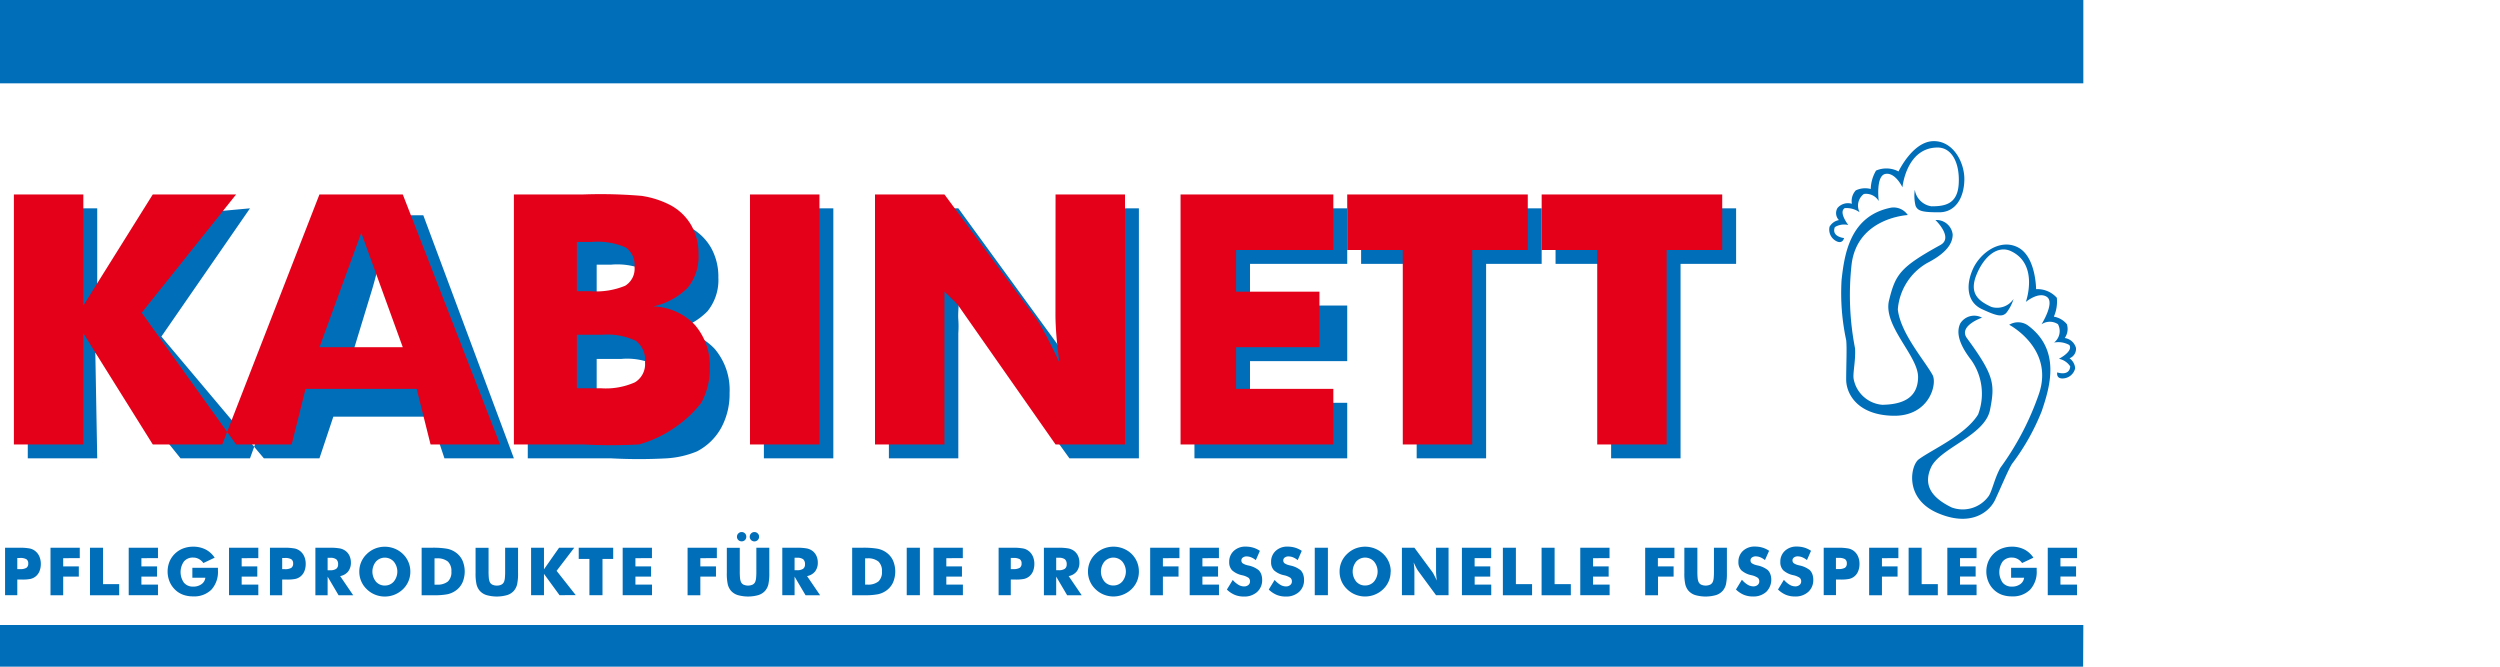 <svg id="_170731-Rau-logo-kabinett" data-name="170731-Rau-logo-kabinett" xmlns="http://www.w3.org/2000/svg" width="180" height="48" viewBox="0 0 180 48">
<defs>
    <style>
      .cls-1 {
        fill: #fff;
      }

      .cls-2 {
        fill: #006eb9;
      }

      .cls-2, .cls-3 {
        fill-rule: evenodd;
      }

      .cls-3 {
        fill: #e30018;
      }
    </style>
  </defs>
  <rect id="Rechteck_1" data-name="Rechteck 1" class="cls-1" width="180" height="48"/>
  <path id="Form_1" data-name="Form 1" class="cls-2" d="M0,45H150l-0.015,3H0V45Zm1.245-2.144H0.365V39.437H1.346a3.953,3.953,0,0,1,.808.056,0.953,0.953,0,0,1,.395.192,1.014,1.014,0,0,1,.29.391,1.322,1.322,0,0,1,.1.522,1.369,1.369,0,0,1-.1.539,0.931,0.931,0,0,1-.291.381,0.918,0.918,0,0,1-.343.162,2.905,2.905,0,0,1-.632.048H1.245v1.129h0Zm0-1.879H1.424A0.883,0.883,0,0,0,1.9,40.885a0.356,0.356,0,0,0,.134-0.314A0.349,0.349,0,0,0,1.9,40.264a0.861,0.861,0,0,0-.465-0.09H1.245v0.8h0Zm2.391,1.879V39.437H5.743v0.751H4.55v0.593H5.675v0.732H4.55v1.344H3.636Zm2.844,0V39.437H7.418v2.621H8.582v0.8H6.48Zm2.787,0V39.437h2.107v0.751H10.181v0.593h1.125v0.732H10.181v0.579h1.193v0.764H9.267ZM13.85,41.6V40.882h1.842c0,0.023,0,.048,0,0.076s0,0.07,0,.125a1.894,1.894,0,0,1-.468,1.369,1.749,1.749,0,0,1-1.319.487,2.045,2.045,0,0,1-.743-0.126,1.635,1.635,0,0,1-.581-0.381,1.724,1.724,0,0,1-.38-0.581,1.918,1.918,0,0,1,0-1.406,1.724,1.724,0,0,1,.392-0.578,1.742,1.742,0,0,1,.593-0.378,2,2,0,0,1,.722-0.128,1.938,1.938,0,0,1,.894.2,1.746,1.746,0,0,1,.654.592l-0.813.386a0.974,0.974,0,0,0-.328-0.294,0.848,0.848,0,0,0-.408-0.1,0.829,0.829,0,0,0-.663.279,1.33,1.33,0,0,0,0,1.531,0.83,0.83,0,0,0,.663.28,0.979,0.979,0,0,0,.6-0.174,0.662,0.662,0,0,0,.279-0.462H13.85Zm2.639,1.258V39.437H18.6v0.751H17.4v0.593h1.125v0.732H17.4v0.579H18.6v0.764H16.489Zm3.828,0h-0.88V39.437h0.981a3.955,3.955,0,0,1,.808.056,0.953,0.953,0,0,1,.395.192,1.015,1.015,0,0,1,.29.391,1.321,1.321,0,0,1,.1.522,1.368,1.368,0,0,1-.1.539,0.931,0.931,0,0,1-.291.381,0.918,0.918,0,0,1-.343.162,2.906,2.906,0,0,1-.632.048H20.318v1.129h0Zm0-1.879H20.5a0.882,0.882,0,0,0,.472-0.092,0.356,0.356,0,0,0,.134-0.314,0.349,0.349,0,0,0-.132-0.307,0.86,0.86,0,0,0-.465-0.09H20.318v0.8h0Zm2.391,1.879V39.437h0.981a4.036,4.036,0,0,1,.8.053,1.012,1.012,0,0,1,.391.176,0.921,0.921,0,0,1,.285.357,1.137,1.137,0,0,1,.1.48,1.013,1.013,0,0,1-.2.646,0.964,0.964,0,0,1-.573.33l0.938,1.378H24.377l-0.788-1.339v1.339h-0.88Zm0.88-1.8h0.173a0.752,0.752,0,0,0,.442-0.1,0.374,0.374,0,0,0,.14-0.322,0.454,0.454,0,0,0-.13-0.366,0.692,0.692,0,0,0-.437-0.108H23.589v0.9h0Zm5.956,0.1a1.73,1.73,0,0,1-.533,1.267,1.89,1.89,0,0,1-.6.389,1.875,1.875,0,0,1-1.408,0,1.813,1.813,0,0,1-.593-0.389,1.728,1.728,0,0,1-.54-1.267,1.721,1.721,0,0,1,.54-1.269A1.815,1.815,0,0,1,27,39.5a1.9,1.9,0,0,1,1.411,0,1.836,1.836,0,0,1,.6.389,1.749,1.749,0,0,1,.533,1.269h0Zm-1.837,1a0.828,0.828,0,0,0,.645-0.285,1.135,1.135,0,0,0,0-1.437,0.866,0.866,0,0,0-1.286,0,1.151,1.151,0,0,0,0,1.44,0.829,0.829,0,0,0,.648.283h0Zm2.651,0.7V39.437h0.717a5.881,5.881,0,0,1,1.133.075,1.634,1.634,0,0,1,.583.249,1.47,1.47,0,0,1,.5.581,2.015,2.015,0,0,1,0,1.615,1.46,1.46,0,0,1-.5.581,1.613,1.613,0,0,1-.568.246,4.775,4.775,0,0,1-.99.073H30.358Zm0.928-.764h0.157a1.189,1.189,0,0,0,.806-0.226A0.912,0.912,0,0,0,32.5,41.15a0.923,0.923,0,0,0-.254-0.719,1.18,1.18,0,0,0-.806-0.229H31.286v1.89h0Zm2.958-2.655h0.933V41.1a5.157,5.157,0,0,0,.019.528,1.014,1.014,0,0,0,.063.266,0.393,0.393,0,0,0,.188.2,0.717,0.717,0,0,0,.327.068,0.709,0.709,0,0,0,.325-0.068,0.4,0.4,0,0,0,.189-0.2,1.011,1.011,0,0,0,.063-0.266A5.157,5.157,0,0,0,36.37,41.1V39.437H37.3v1.808a3.66,3.66,0,0,1-.068.83,1.111,1.111,0,0,1-.23.458,1.068,1.068,0,0,1-.483.312,2.729,2.729,0,0,1-1.495,0,1.081,1.081,0,0,1-.485-0.312,1.134,1.134,0,0,1-.229-0.458,3.6,3.6,0,0,1-.069-0.83V39.437h0Zm3.994,3.419V39.437h0.928v1.554l1.088-1.554h1.092L40.075,41.1l1.381,1.752H40.286l-1.12-1.534v1.534H38.238Zm4.2,0V40.245h-0.77V39.437H44.15v0.808H43.38v2.611H42.443Zm2.395,0V39.437h2.107v0.751H45.751v0.593h1.125v0.732H45.751v0.579h1.193v0.764H44.837Zm4.673,0V39.437h2.107v0.751H50.425v0.593H51.55v0.732H50.425v1.344H49.511Zm2.825-3.419h0.933V41.1a5.157,5.157,0,0,0,.019.528,1.014,1.014,0,0,0,.063.266,0.392,0.392,0,0,0,.188.2,0.811,0.811,0,0,0,.652,0,0.4,0.4,0,0,0,.189-0.2,1.011,1.011,0,0,0,.063-0.266,5.041,5.041,0,0,0,.019-0.528V39.437h0.933v1.808a3.66,3.66,0,0,1-.068.83,1.111,1.111,0,0,1-.23.458,1.067,1.067,0,0,1-.484.312,2.728,2.728,0,0,1-1.494,0,1.084,1.084,0,0,1-.485-0.312,1.139,1.139,0,0,1-.229-0.458,3.6,3.6,0,0,1-.069-0.83V39.437h0Zm1.65-.8a0.315,0.315,0,0,1,.1-0.232,0.323,0.323,0,0,1,.238-0.1,0.328,0.328,0,0,1,.237.1,0.319,0.319,0,0,1,.1.235,0.33,0.33,0,0,1-.1.241,0.338,0.338,0,0,1-.577-0.241h0Zm-0.919,0a0.312,0.312,0,0,1,.1-0.232,0.328,0.328,0,0,1,.238-0.1,0.329,0.329,0,0,1,.333.332,0.334,0.334,0,0,1-.093.243,0.346,0.346,0,0,1-.48,0,0.322,0.322,0,0,1-.1-0.24h0Zm3.263,4.216V39.437h0.981a4.037,4.037,0,0,1,.8.053,1.014,1.014,0,0,1,.391.176,0.92,0.92,0,0,1,.285.357,1.136,1.136,0,0,1,.1.48,1.013,1.013,0,0,1-.2.646,0.964,0.964,0,0,1-.573.33l0.938,1.378H58L57.21,41.517v1.339H56.33Zm0.88-1.8h0.174a0.754,0.754,0,0,0,.442-0.1,0.374,0.374,0,0,0,.139-0.322,0.455,0.455,0,0,0-.13-0.366,0.694,0.694,0,0,0-.438-0.108H57.21v0.9h0Zm4.151,1.8V39.437h0.717a5.874,5.874,0,0,1,1.133.075,1.635,1.635,0,0,1,.584.249,1.471,1.471,0,0,1,.5.581,2.015,2.015,0,0,1,0,1.615,1.462,1.462,0,0,1-.5.581,1.613,1.613,0,0,1-.568.246,4.779,4.779,0,0,1-.991.073H61.361Zm0.928-.764h0.157a1.19,1.19,0,0,0,.806-0.226,0.912,0.912,0,0,0,.254-0.716,0.923,0.923,0,0,0-.254-0.719,1.181,1.181,0,0,0-.806-0.229H62.289v1.89h0Zm3,0.764V39.437h0.948v3.419H65.29Zm1.932,0V39.437h2.107v0.751H68.136v0.593h1.125v0.732H68.136v0.579h1.193v0.764H67.222Zm5.554,0H71.9V39.437h0.981a3.948,3.948,0,0,1,.807.056,0.953,0.953,0,0,1,.395.192,1.014,1.014,0,0,1,.29.391,1.323,1.323,0,0,1,.1.522,1.369,1.369,0,0,1-.1.539,0.93,0.93,0,0,1-.291.381,0.917,0.917,0,0,1-.343.162,2.9,2.9,0,0,1-.631.048H72.776v1.129h0Zm0-1.879h0.178a0.881,0.881,0,0,0,.471-0.092,0.356,0.356,0,0,0,.135-0.314,0.349,0.349,0,0,0-.131-0.307,0.863,0.863,0,0,0-.465-0.09H72.776v0.8h0Zm2.391,1.879V39.437h0.981a4.037,4.037,0,0,1,.8.053,1.02,1.02,0,0,1,.391.176,0.926,0.926,0,0,1,.285.357,1.148,1.148,0,0,1,.1.48,1.01,1.01,0,0,1-.2.646,0.966,0.966,0,0,1-.573.33l0.938,1.378H76.835l-0.789-1.339v1.339H75.167Zm0.879-1.8H76.22a0.758,0.758,0,0,0,.443-0.1,0.375,0.375,0,0,0,.139-0.322,0.456,0.456,0,0,0-.13-0.366,0.7,0.7,0,0,0-.438-0.108H76.046v0.9h0ZM82,41.154a1.734,1.734,0,0,1-.532,1.267,1.888,1.888,0,0,1-1.3.526,1.871,1.871,0,0,1-.7-0.137,1.807,1.807,0,0,1-.593-0.389,1.731,1.731,0,0,1-.54-1.267,1.724,1.724,0,0,1,.54-1.269,1.809,1.809,0,0,1,.593-0.389,1.9,1.9,0,0,1,1.411,0,1.828,1.828,0,0,1,.6.389A1.757,1.757,0,0,1,82,41.154h0Zm-1.837,1a0.824,0.824,0,0,0,.643-0.285,1.134,1.134,0,0,0,0-1.437,0.866,0.866,0,0,0-1.285,0,1.149,1.149,0,0,0,0,1.44,0.828,0.828,0,0,0,.648.283h0Zm2.649,0.7V39.437h2.108v0.751H83.729v0.593h1.126v0.732H83.729v1.344H82.815Zm2.845,0V39.437h2.106v0.751H86.574v0.593H87.7v0.732H86.574v0.579h1.192v0.764H85.66Zm3.1-1.1a1.647,1.647,0,0,0,.412.352,0.8,0.8,0,0,0,.4.117,0.465,0.465,0,0,0,.309-0.1,0.314,0.314,0,0,0,.122-0.254,0.337,0.337,0,0,0-.1-0.263,1.339,1.339,0,0,0-.471-0.19,1.545,1.545,0,0,1-.716-0.352,0.825,0.825,0,0,1-.21-0.6,1.047,1.047,0,0,1,.33-0.8,1.206,1.206,0,0,1,.857-0.308,1.918,1.918,0,0,1,.54.075,1.781,1.781,0,0,1,.482.23l-0.294.67a1.263,1.263,0,0,0-.327-0.2,0.879,0.879,0,0,0-.332-0.069,0.434,0.434,0,0,0-.274.081,0.249,0.249,0,0,0-.106.207,0.258,0.258,0,0,0,.092.206,1.056,1.056,0,0,0,.357.146l0.044,0.011a1.753,1.753,0,0,1,.753.34,0.818,0.818,0,0,1,.186.3,1.159,1.159,0,0,1,.064.392,1.129,1.129,0,0,1-.36.874,1.357,1.357,0,0,1-.958.332,1.7,1.7,0,0,1-.654-0.121,1.828,1.828,0,0,1-.567-0.382l0.423-.693h0Zm3.016,0a1.682,1.682,0,0,0,.413.352,0.8,0.8,0,0,0,.4.117,0.466,0.466,0,0,0,.308-0.1,0.315,0.315,0,0,0,.122-0.254,0.337,0.337,0,0,0-.1-0.263,1.338,1.338,0,0,0-.471-0.19,1.545,1.545,0,0,1-.716-0.352,0.826,0.826,0,0,1-.21-0.6,1.046,1.046,0,0,1,.33-0.8,1.206,1.206,0,0,1,.856-0.308,1.9,1.9,0,0,1,.539.075,1.767,1.767,0,0,1,.484.23l-0.294.67a1.261,1.261,0,0,0-.327-0.2,0.879,0.879,0,0,0-.332-0.069,0.434,0.434,0,0,0-.274.081,0.249,0.249,0,0,0-.106.207,0.258,0.258,0,0,0,.092.206,1.055,1.055,0,0,0,.357.146l0.042,0.011a1.752,1.752,0,0,1,.755.34,0.844,0.844,0,0,1,.186.3,1.161,1.161,0,0,1,.064.392,1.129,1.129,0,0,1-.36.874,1.357,1.357,0,0,1-.958.332,1.7,1.7,0,0,1-.654-0.121,1.852,1.852,0,0,1-.568-0.382l0.423-.693h0Zm2.889,1.1V39.437h0.947v3.419H94.666Zm5.463-1.7a1.724,1.724,0,0,1-.534,1.267,1.89,1.89,0,0,1-.6.389,1.875,1.875,0,0,1-1.408,0,1.816,1.816,0,0,1-.592-0.389,1.714,1.714,0,0,1-.54-1.267,1.707,1.707,0,0,1,.54-1.269,1.818,1.818,0,0,1,.592-0.389A1.908,1.908,0,0,1,99,39.5a1.837,1.837,0,0,1,.6.389,1.746,1.746,0,0,1,.534,1.269h0Zm-1.838,1a0.83,0.83,0,0,0,.645-0.285,1.134,1.134,0,0,0,0-1.437,0.868,0.868,0,0,0-1.287,0,1.154,1.154,0,0,0,0,1.44,0.829,0.829,0,0,0,.648.283h0Zm2.651,0.7V39.437h0.9l1.3,1.76a2.28,2.28,0,0,1,.122.215c0.058,0.109.12,0.238,0.189,0.388-0.018-.142-0.031-0.268-0.04-0.378s-0.013-.209-0.013-0.294V39.437h0.9v3.419h-0.9l-1.3-1.766a2.15,2.15,0,0,1-.126-0.216c-0.057-.108-0.119-0.235-0.187-0.382,0.019,0.143.033,0.271,0.041,0.382s0.013,0.209.013,0.294v1.688h-0.9Zm4.32,0V39.437h2.108v0.751h-1.193v0.593H107.3v0.732h-1.124v0.579h1.193v0.764h-2.108Zm2.949,0V39.437h0.937v2.621h1.165v0.8h-2.1Zm2.787,0V39.437h0.938v2.621H113.1v0.8H111Zm2.785,0V39.437h2.108v0.751H114.7v0.593h1.124v0.732H114.7v0.579h1.193v0.764h-2.108Zm4.674,0V39.437h2.106v0.751h-1.191v0.593H120.5v0.732h-1.124v1.344h-0.915Zm2.825-3.419h0.933V41.1a5,5,0,0,0,.019.528,0.979,0.979,0,0,0,.064.266,0.393,0.393,0,0,0,.188.2,0.809,0.809,0,0,0,.651,0,0.4,0.4,0,0,0,.188-0.2,0.979,0.979,0,0,0,.064-0.266,5,5,0,0,0,.019-0.528V39.437h0.933v1.808a3.685,3.685,0,0,1-.068.83,1.12,1.12,0,0,1-.231.458,1.065,1.065,0,0,1-.482.312,2.731,2.731,0,0,1-1.5,0,1.089,1.089,0,0,1-.486-0.312,1.154,1.154,0,0,1-.228-0.458,3.614,3.614,0,0,1-.069-0.83V39.437h0Zm4.148,2.315a1.672,1.672,0,0,0,.411.352,0.8,0.8,0,0,0,.4.117,0.466,0.466,0,0,0,.309-0.1,0.315,0.315,0,0,0,.122-0.254,0.33,0.33,0,0,0-.105-0.263,1.34,1.34,0,0,0-.471-0.19,1.551,1.551,0,0,1-.716-0.352,0.827,0.827,0,0,1-.21-0.6,1.053,1.053,0,0,1,.331-0.8,1.206,1.206,0,0,1,.856-0.308,1.924,1.924,0,0,1,.541.075,1.782,1.782,0,0,1,.482.23l-0.3.67a1.223,1.223,0,0,0-.327-0.2,0.877,0.877,0,0,0-.332-0.069,0.436,0.436,0,0,0-.274.081,0.25,0.25,0,0,0-.106.207,0.258,0.258,0,0,0,.092.206,1.058,1.058,0,0,0,.359.146l0.042,0.011a1.772,1.772,0,0,1,.755.34,0.838,0.838,0,0,1,.184.3,1.233,1.233,0,0,1-.3,1.266,1.359,1.359,0,0,1-.959.332,1.7,1.7,0,0,1-.654-0.121,1.842,1.842,0,0,1-.567-0.382l0.423-.693h0Zm3.017,0a1.657,1.657,0,0,0,.412.352,0.8,0.8,0,0,0,.4.117,0.465,0.465,0,0,0,.308-0.1,0.312,0.312,0,0,0,.122-0.254,0.33,0.33,0,0,0-.105-0.263,1.331,1.331,0,0,0-.471-0.19,1.542,1.542,0,0,1-.715-0.352,0.823,0.823,0,0,1-.21-0.6,1.045,1.045,0,0,1,.33-0.8,1.207,1.207,0,0,1,.857-0.308,1.922,1.922,0,0,1,.54.075,1.782,1.782,0,0,1,.482.23l-0.294.67a1.26,1.26,0,0,0-.328-0.2,0.876,0.876,0,0,0-.331-0.069,0.432,0.432,0,0,0-.274.081,0.248,0.248,0,0,0-.107.207,0.258,0.258,0,0,0,.092.206,1.062,1.062,0,0,0,.357.146l0.044,0.011a1.772,1.772,0,0,1,.755.34,0.854,0.854,0,0,1,.185.3,1.166,1.166,0,0,1,.064.392,1.13,1.13,0,0,1-.36.874,1.358,1.358,0,0,1-.958.332,1.7,1.7,0,0,1-.655-0.121,1.831,1.831,0,0,1-.567-0.382l0.423-.693h0Zm3.744,1.1h-0.88V39.437h0.98a3.951,3.951,0,0,1,.808.056,0.955,0.955,0,0,1,.4.192,1.014,1.014,0,0,1,.289.391,1.3,1.3,0,0,1,.1.522,1.364,1.364,0,0,1-.1.539,0.907,0.907,0,0,1-.634.543,2.9,2.9,0,0,1-.631.048h-0.329v1.129h0Zm0-1.879h0.178a0.884,0.884,0,0,0,.472-0.092,0.356,0.356,0,0,0,.134-0.314,0.35,0.35,0,0,0-.131-0.307,0.864,0.864,0,0,0-.465-0.09h-0.188v0.8h0Zm2.391,1.879V39.437h2.106v0.751H135.5v0.593h1.125v0.732H135.5v1.344h-0.913Zm2.843,0V39.437h0.938v2.621h1.165v0.8h-2.1Zm2.787,0V39.437h2.106v0.751h-1.193v0.593h1.126v0.732h-1.126v0.579h1.193v0.764h-2.106ZM144.8,41.6V40.882h1.842c0,0.023,0,.048,0,0.076s0,0.07,0,.125a1.887,1.887,0,0,1-.47,1.369,1.743,1.743,0,0,1-1.318.487,2.052,2.052,0,0,1-.744-0.126,1.647,1.647,0,0,1-.581-0.381,1.717,1.717,0,0,1-.379-0.581,1.911,1.911,0,0,1,0-1.406,1.741,1.741,0,0,1,.986-0.956,2,2,0,0,1,.722-0.128,1.941,1.941,0,0,1,.894.2,1.757,1.757,0,0,1,.655.592l-0.815.386a0.974,0.974,0,0,0-.327-0.294,0.847,0.847,0,0,0-.408-0.1,0.828,0.828,0,0,0-.663.279,1.326,1.326,0,0,0,0,1.531,0.829,0.829,0,0,0,.663.28,0.984,0.984,0,0,0,.6-0.174,0.66,0.66,0,0,0,.279-0.462H144.8Zm2.638,1.258V39.437h2.107v0.751h-1.193v0.593h1.125v0.732h-1.125v0.579h1.193v0.764h-2.107ZM2,33V15H7v7l5.553-6.5L18,15l-6.381,9.232L19,33H13L6.863,25.369,7,33H2Zm23-6.284h4.88l-1.832-5.9q-0.086-.27-0.234-0.868T27.43,18.4q-0.16.66-.314,1.26T26.8,20.811L25,26.716h0ZM18,33l6.333-17.5h6.145L37,33H32l-1-3H24l-1,3H18ZM42.961,22.662h0.983a5.414,5.414,0,0,0,2.495-.4,1.464,1.464,0,0,0,.676-1.375,1.565,1.565,0,0,0-.633-1.424,5.028,5.028,0,0,0-2.464-.409H42.961v3.6h0ZM38,33V16l5.342-.5a31.055,31.055,0,0,1,4.256.2,6.493,6.493,0,0,1,2.083.673A3.825,3.825,0,0,1,51.2,17.846a4.261,4.261,0,0,1,.522,2.134,3.569,3.569,0,0,1-.781,2.427,4.92,4.92,0,0,1-2.492,1.364,4.315,4.315,0,0,1,3,1.338,4.555,4.555,0,0,1,1.081,3.183,5.081,5.081,0,0,1-.608,2.518A4.187,4.187,0,0,1,50.181,32.5,6.736,6.736,0,0,1,48,33a36.756,36.756,0,0,1-4,0H38Zm4.961-3.254h1.72a5.087,5.087,0,0,0,2.465-.434,1.558,1.558,0,0,0,.723-1.451,1.761,1.761,0,0,0-.662-1.573,4.727,4.727,0,0,0-2.452-.447H42.961v3.905h0ZM55,33V15h5V33H55Zm9,0V15h5l7.078,9.709a12.814,12.814,0,0,1,.646,1.13q0.449,0.85.99,2.023-0.148-1.112-.216-1.979c-0.045-.579-0.067-1.091-0.067-1.541L77,15h5V33H77l-6.373-8.841a10.243,10.243,0,0,1-.657-1.13q-0.451-.849-0.978-2c0.1,0.75-.038,1.391.007,1.97a7.347,7.347,0,0,1,0,1v9H64Zm22,0V15H97v4H90v3h7v4H90v3h7v4H86Zm16,0V19H98V15h13v4h-4V33h-5Zm14,0V19h-4V15h13v4h-4V33h-5ZM0,0H150V6H0V0H0ZM134.694,13.6a2.714,2.714,0,0,1,.382-1.318,1.875,1.875,0,0,1,1.618.063s0.994-2.1,2.447-2.18,2.319,1.5,2.293,2.788-0.637,2.332-1.809,2.332-1.555-.075-1.707-0.481a3,3,0,0,1-.052-1.141,1.415,1.415,0,0,0,1.2,1.191c0.968,0,1.886-.152,1.963-1.647s-0.509-2.592-1.53-2.585c-2.255.013-2.523,2.864-2.523,2.864s-0.509-1.091-1.223-.964-0.484,1.952-.484,1.952a1.061,1.061,0,0,0-1.07-.507,1.044,1.044,0,0,0-.306,1.317,1.64,1.64,0,0,0-1.07-.3c-0.471.291,0.255,1.217,0.255,1.217a1.28,1.28,0,0,0-.969.152c-0.267.7,0.663,0.786,0.663,0.786s-0.107.515-.637,0.177a0.935,0.935,0,0,1-.408-0.988,0.981,0.981,0,0,1,.676-0.482,0.715,0.715,0,0,1-.1-0.874,0.989,0.989,0,0,1,1.033-.3,1.129,1.129,0,0,1,.28-0.963,1.555,1.555,0,0,1,1.083-.1h0Zm4.65,2.243a1.174,1.174,0,0,1,1.249,1.039c0,0.582-.356,1.292-1.834,2.053a4.229,4.229,0,0,0-2.116,3.345c0.2,1.724,1.911,3.65,2.5,4.715,0.355,0.646-.23,2.989-2.829,2.94s-3.389-1.6-3.389-2.61,0.062-2.314,0-2.84a16.053,16.053,0,0,1-.331-4.334c0.2-1.8.585-4.613,3.567-5.2a1.224,1.224,0,0,1,1.2.533s-3.669.177-4.051,3.6a20.012,20.012,0,0,0,.255,6.007c0.051,0.912-.178,1.774-0.1,2.205a2.291,2.291,0,0,0,2.064,1.85c1.376-.025,2.548-0.43,2.573-1.977s-2.548-3.7-2.089-5.549,0.773-2.373,3.695-3.979c0.969-.532-0.357-1.8-0.357-1.8h0Zm8.535,6.954a2.7,2.7,0,0,0,.213-1.355,1.871,1.871,0,0,0-1.493-.623s-0.007-2.324-1.291-3-2.737.381-3.263,1.562-0.413,2.38.649,2.874,1.441,0.584,1.752.282a3.042,3.042,0,0,0,.53-1.012,1.421,1.421,0,0,1-1.591.575c-0.878-.406-1.644-0.93-1.078-2.317s1.562-2.134,2.484-1.7c2.039,0.959,1.07,3.655,1.07,3.655s0.924-.774,1.517-0.36-0.39,1.973-.39,1.973a1.065,1.065,0,0,1,1.185-.009,1.046,1.046,0,0,1-.282,1.323,1.639,1.639,0,0,1,1.1.174c0.3,0.462-.748.995-0.748,0.995a1.274,1.274,0,0,1,.813.545c-0.054.743-.934,0.433-0.934,0.433s-0.123.512,0.5,0.428a0.941,0.941,0,0,0,.79-0.724,0.973,0.973,0,0,0-.407-0.721,0.717,0.717,0,0,0,.464-0.749,0.982,0.982,0,0,0-.807-0.709,1.134,1.134,0,0,0,.155-0.992,1.551,1.551,0,0,0-.938-0.546h0Zm-5.168.078a1.179,1.179,0,0,0-1.573.417c-0.248.528-.226,1.32,0.791,2.631a4.212,4.212,0,0,1,.494,3.921c-0.916,1.476-3.282,2.505-4.266,3.223-0.6.436-1.062,2.807,1.315,3.854s3.75-.023,4.18-0.942,0.926-2.122,1.206-2.572A16.128,16.128,0,0,0,147,29.614c0.581-1.717,1.43-4.427-1.025-6.208a1.229,1.229,0,0,0-1.312-.022s3.251,1.7,2.144,4.966a20.145,20.145,0,0,1-2.784,5.336c-0.434.8-.592,1.683-0.845,2.041a2.3,2.3,0,0,1-2.656.81c-1.237-.6-2.127-1.462-1.493-2.874s3.881-2.283,4.252-4.151,0.308-2.476-1.658-5.16c-0.651-.889,1.088-1.481,1.088-1.481h0Z"/>
  <path id="Form_2" data-name="Form 2" class="cls-3" d="M1,32V14H6v8l5-8h6l-6.8,8.515L17,32H11L6,24v8H1Zm22-7h6l-2.99-8.235L23,25h0Zm-7,7,7-18h6l7,18H31l-1-4H22l-1,4H16ZM41.535,20.967h0.982a5.463,5.463,0,0,0,2.494-.392,1.435,1.435,0,0,0,.676-1.355,1.535,1.535,0,0,0-.633-1.4,5.078,5.078,0,0,0-2.463-.4H41.535v3.555h0ZM37,32V14h5a35.081,35.081,0,0,1,4.171.1,6.567,6.567,0,0,1,2.082.663,3.792,3.792,0,0,1,1.516,1.454,4.161,4.161,0,0,1,.522,2.105,3.491,3.491,0,0,1-.782,2.395,4.947,4.947,0,0,1-2.491,1.344,4.338,4.338,0,0,1,3,1.321A4.451,4.451,0,0,1,51.1,26.52,4.955,4.955,0,0,1,50.489,29a8.178,8.178,0,0,1-1.737,1.663A8.586,8.586,0,0,1,46,32a36.839,36.839,0,0,1-4,0H37Zm4.535-4.046h1.719a5.141,5.141,0,0,0,2.464-.428,1.53,1.53,0,0,0,.724-1.43,1.73,1.73,0,0,0-.662-1.554,4.8,4.8,0,0,0-2.451-.439H41.535v3.852h0ZM54,32V14h5V32H54Zm9,0V14h5l6.64,8.986c0.131,0.185.344,0.556,0.645,1.115s0.63,1.224.99,1.995q-0.147-1.1-.215-1.952t-0.067-1.519L76,14h5V32H76L69,22c-0.139-.184-1-1-1-1h0V32H63Zm22,0V14H96v4H89v3h6v4H89v3h7v4H85Zm16,0V18H97V14h13v4h-4V32h-5Zm14,0V18h-4V14h13v4h-4V32h-5Z"/>
</svg>
